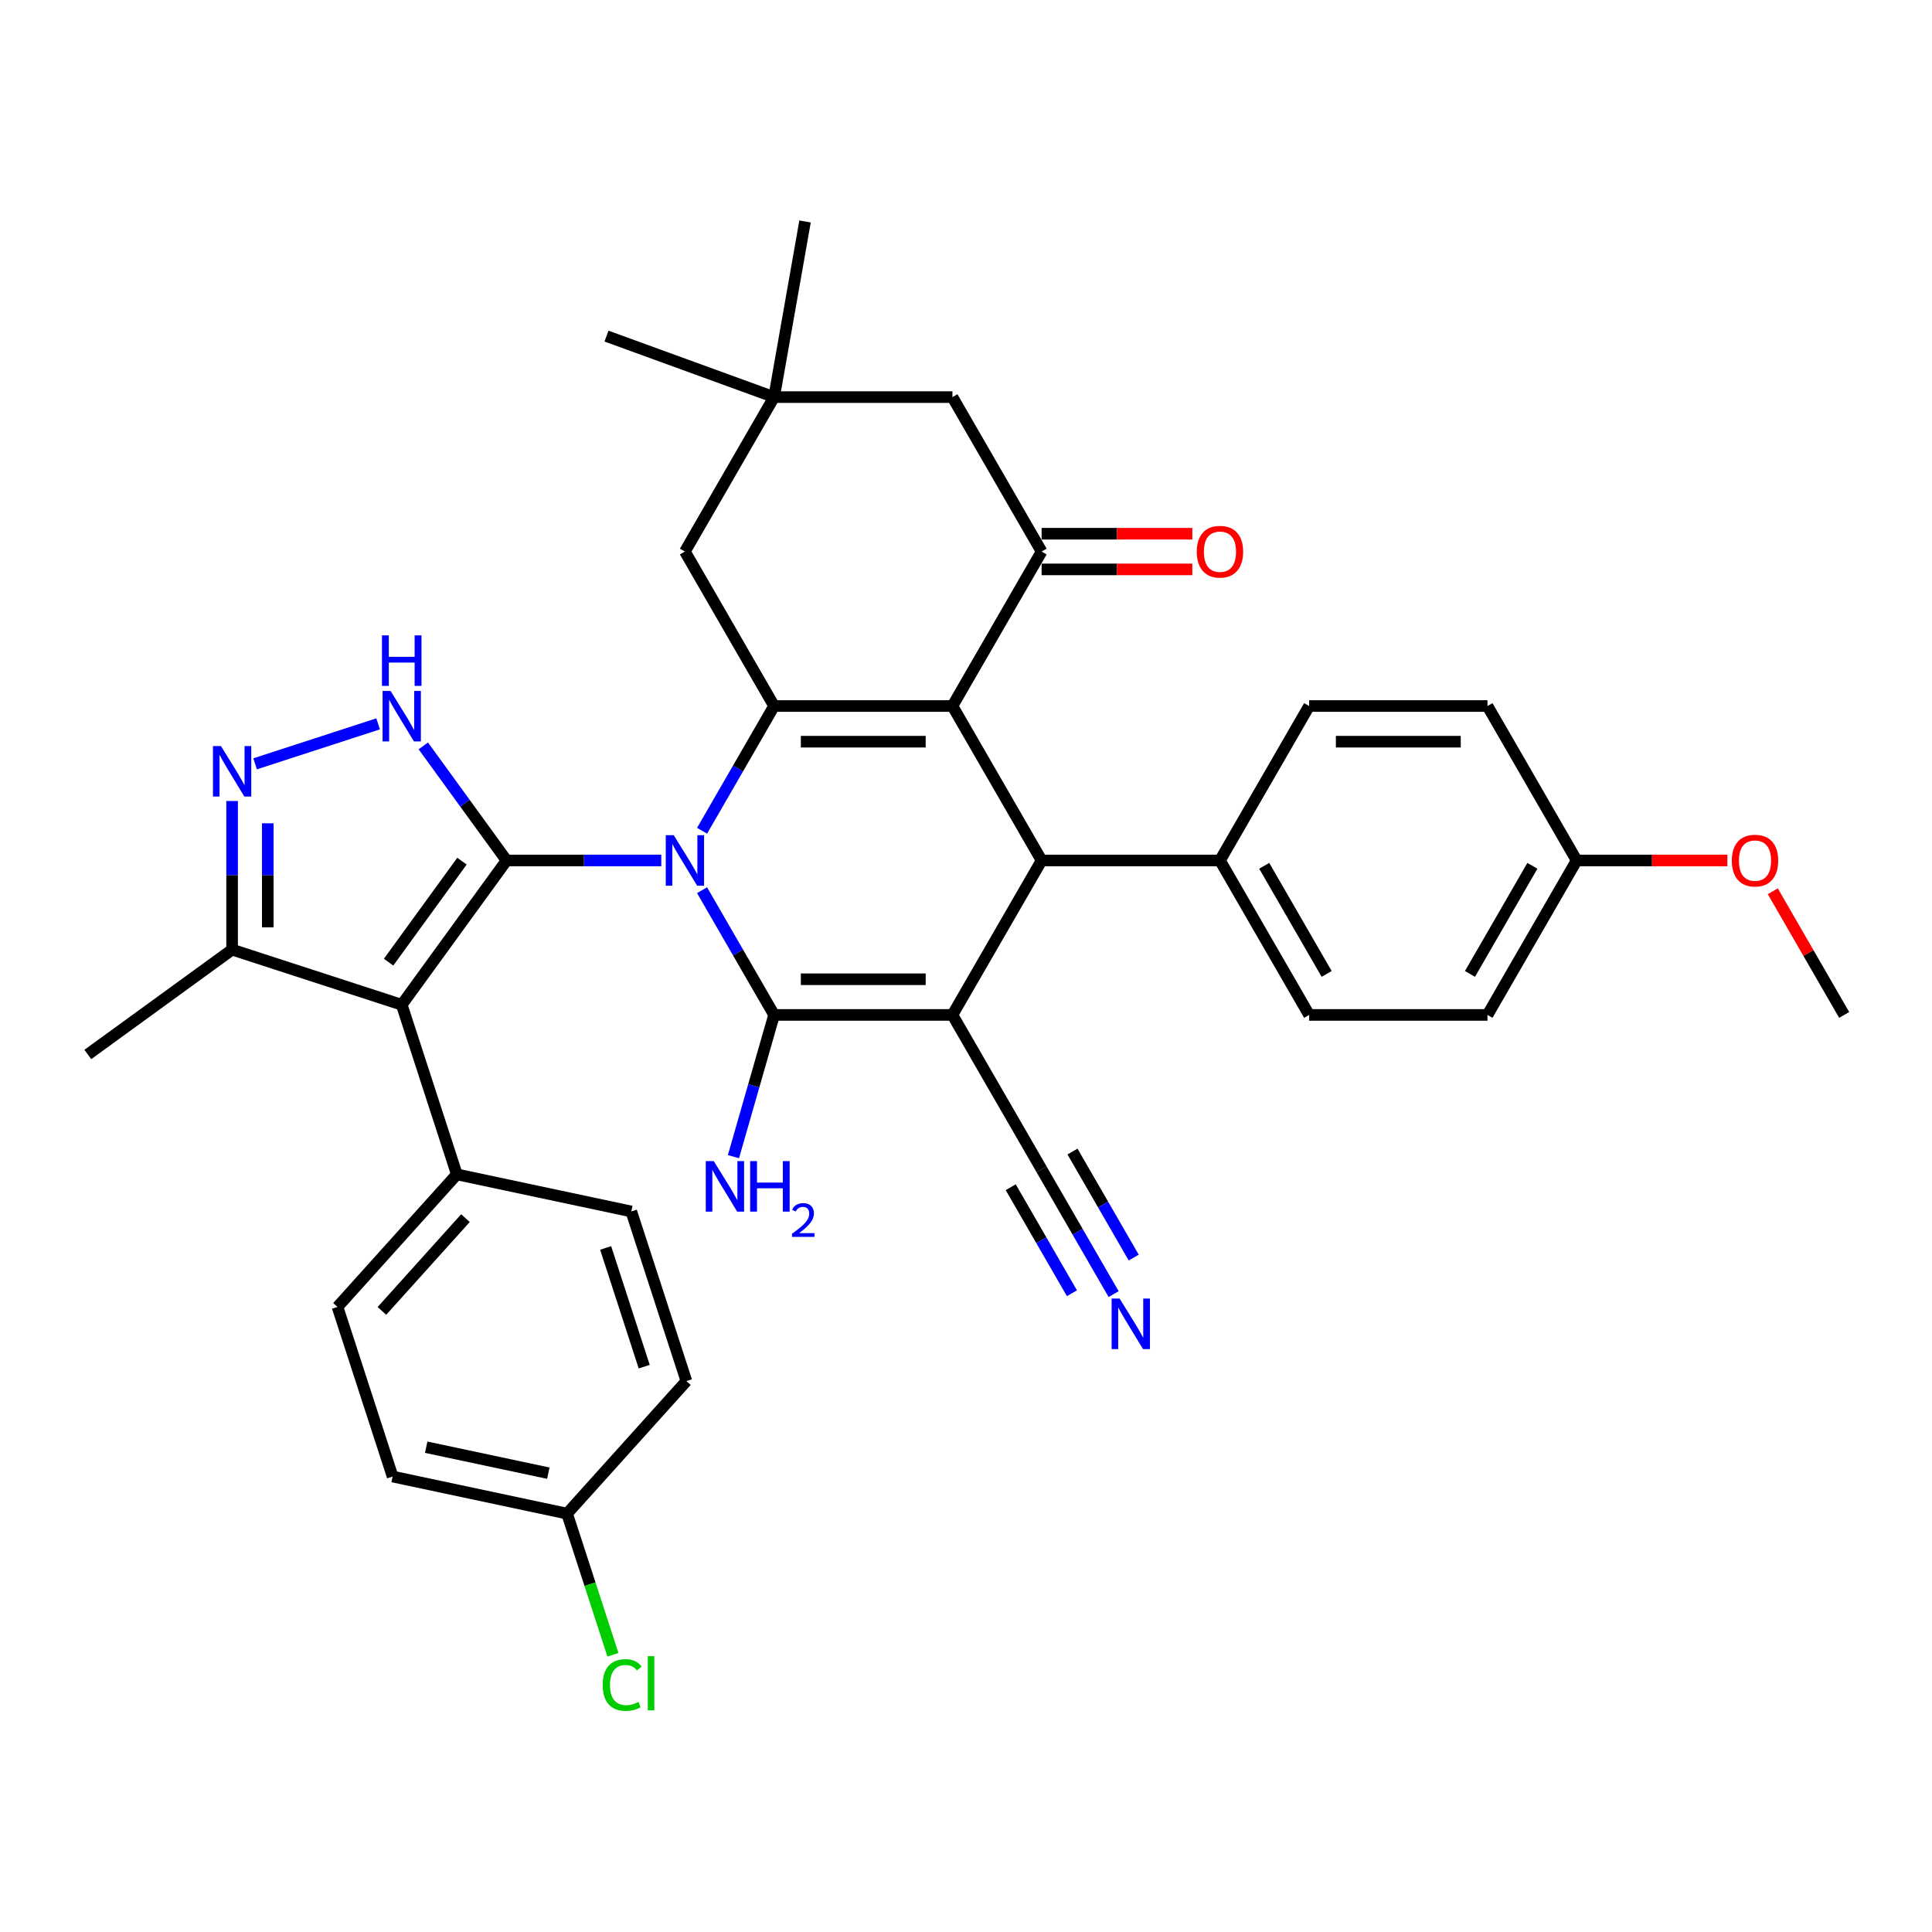 <?xml version='1.0' encoding='iso-8859-1'?>
<svg version='1.1' baseProfile='full'
              xmlns='http://www.w3.org/2000/svg'
                      xmlns:rdkit='http://www.rdkit.org/xml'
                      xmlns:xlink='http://www.w3.org/1999/xlink'
                  xml:space='preserve'
width='1000px' height='1000px' viewBox='0 0 1000 1000'>
<!-- END OF HEADER -->
<rect style='opacity:1.0;fill:#FFFFFF;stroke:none' width='1000' height='1000' x='0' y='0'> </rect>
<path class='bond-0' d='M 342.285,445.378 L 302.239,445.378' style='fill:none;fill-rule:evenodd;stroke:#0000FF;stroke-width:6px;stroke-linecap:butt;stroke-linejoin:miter;stroke-opacity:1' />
<path class='bond-0' d='M 302.239,445.378 L 262.194,445.378' style='fill:none;fill-rule:evenodd;stroke:#000000;stroke-width:6px;stroke-linecap:butt;stroke-linejoin:miter;stroke-opacity:1' />
<path class='bond-1' d='M 363.387,460.758 L 382.025,493.041' style='fill:none;fill-rule:evenodd;stroke:#0000FF;stroke-width:6px;stroke-linecap:butt;stroke-linejoin:miter;stroke-opacity:1' />
<path class='bond-1' d='M 382.025,493.041 L 400.664,525.324' style='fill:none;fill-rule:evenodd;stroke:#000000;stroke-width:6px;stroke-linecap:butt;stroke-linejoin:miter;stroke-opacity:1' />
<path class='bond-4' d='M 363.387,429.999 L 382.025,397.716' style='fill:none;fill-rule:evenodd;stroke:#0000FF;stroke-width:6px;stroke-linecap:butt;stroke-linejoin:miter;stroke-opacity:1' />
<path class='bond-4' d='M 382.025,397.716 L 400.664,365.432' style='fill:none;fill-rule:evenodd;stroke:#000000;stroke-width:6px;stroke-linecap:butt;stroke-linejoin:miter;stroke-opacity:1' />
<path class='bond-5' d='M 262.194,445.378 L 207.933,520.062' style='fill:none;fill-rule:evenodd;stroke:#000000;stroke-width:6px;stroke-linecap:butt;stroke-linejoin:miter;stroke-opacity:1' />
<path class='bond-5' d='M 239.118,445.729 L 201.136,498.007' style='fill:none;fill-rule:evenodd;stroke:#000000;stroke-width:6px;stroke-linecap:butt;stroke-linejoin:miter;stroke-opacity:1' />
<path class='bond-7' d='M 262.194,445.378 L 240.65,415.726' style='fill:none;fill-rule:evenodd;stroke:#000000;stroke-width:6px;stroke-linecap:butt;stroke-linejoin:miter;stroke-opacity:1' />
<path class='bond-7' d='M 240.65,415.726 L 219.107,386.075' style='fill:none;fill-rule:evenodd;stroke:#0000FF;stroke-width:6px;stroke-linecap:butt;stroke-linejoin:miter;stroke-opacity:1' />
<path class='bond-2' d='M 400.664,525.324 L 492.978,525.324' style='fill:none;fill-rule:evenodd;stroke:#000000;stroke-width:6px;stroke-linecap:butt;stroke-linejoin:miter;stroke-opacity:1' />
<path class='bond-2' d='M 414.511,506.861 L 479.131,506.861' style='fill:none;fill-rule:evenodd;stroke:#000000;stroke-width:6px;stroke-linecap:butt;stroke-linejoin:miter;stroke-opacity:1' />
<path class='bond-18' d='M 400.664,525.324 L 390.148,562.004' style='fill:none;fill-rule:evenodd;stroke:#000000;stroke-width:6px;stroke-linecap:butt;stroke-linejoin:miter;stroke-opacity:1' />
<path class='bond-18' d='M 390.148,562.004 L 379.633,598.684' style='fill:none;fill-rule:evenodd;stroke:#0000FF;stroke-width:6px;stroke-linecap:butt;stroke-linejoin:miter;stroke-opacity:1' />
<path class='bond-10' d='M 492.978,525.324 L 539.134,605.27' style='fill:none;fill-rule:evenodd;stroke:#000000;stroke-width:6px;stroke-linecap:butt;stroke-linejoin:miter;stroke-opacity:1' />
<path class='bond-36' d='M 492.978,525.324 L 539.134,445.378' style='fill:none;fill-rule:evenodd;stroke:#000000;stroke-width:6px;stroke-linecap:butt;stroke-linejoin:miter;stroke-opacity:1' />
<path class='bond-3' d='M 492.978,365.432 L 400.664,365.432' style='fill:none;fill-rule:evenodd;stroke:#000000;stroke-width:6px;stroke-linecap:butt;stroke-linejoin:miter;stroke-opacity:1' />
<path class='bond-3' d='M 479.131,383.895 L 414.511,383.895' style='fill:none;fill-rule:evenodd;stroke:#000000;stroke-width:6px;stroke-linecap:butt;stroke-linejoin:miter;stroke-opacity:1' />
<path class='bond-6' d='M 492.978,365.432 L 539.134,445.378' style='fill:none;fill-rule:evenodd;stroke:#000000;stroke-width:6px;stroke-linecap:butt;stroke-linejoin:miter;stroke-opacity:1' />
<path class='bond-8' d='M 492.978,365.432 L 539.134,285.487' style='fill:none;fill-rule:evenodd;stroke:#000000;stroke-width:6px;stroke-linecap:butt;stroke-linejoin:miter;stroke-opacity:1' />
<path class='bond-12' d='M 400.664,365.432 L 354.507,285.487' style='fill:none;fill-rule:evenodd;stroke:#000000;stroke-width:6px;stroke-linecap:butt;stroke-linejoin:miter;stroke-opacity:1' />
<path class='bond-11' d='M 207.933,520.062 L 120.138,491.535' style='fill:none;fill-rule:evenodd;stroke:#000000;stroke-width:6px;stroke-linecap:butt;stroke-linejoin:miter;stroke-opacity:1' />
<path class='bond-14' d='M 207.933,520.062 L 236.46,607.857' style='fill:none;fill-rule:evenodd;stroke:#000000;stroke-width:6px;stroke-linecap:butt;stroke-linejoin:miter;stroke-opacity:1' />
<path class='bond-16' d='M 539.134,445.378 L 631.448,445.378' style='fill:none;fill-rule:evenodd;stroke:#000000;stroke-width:6px;stroke-linecap:butt;stroke-linejoin:miter;stroke-opacity:1' />
<path class='bond-9' d='M 195.711,374.666 L 132.039,395.355' style='fill:none;fill-rule:evenodd;stroke:#0000FF;stroke-width:6px;stroke-linecap:butt;stroke-linejoin:miter;stroke-opacity:1' />
<path class='bond-19' d='M 539.134,294.718 L 578.137,294.718' style='fill:none;fill-rule:evenodd;stroke:#000000;stroke-width:6px;stroke-linecap:butt;stroke-linejoin:miter;stroke-opacity:1' />
<path class='bond-19' d='M 578.137,294.718 L 617.139,294.718' style='fill:none;fill-rule:evenodd;stroke:#FF0000;stroke-width:6px;stroke-linecap:butt;stroke-linejoin:miter;stroke-opacity:1' />
<path class='bond-19' d='M 539.134,276.255 L 578.137,276.255' style='fill:none;fill-rule:evenodd;stroke:#000000;stroke-width:6px;stroke-linecap:butt;stroke-linejoin:miter;stroke-opacity:1' />
<path class='bond-19' d='M 578.137,276.255 L 617.139,276.255' style='fill:none;fill-rule:evenodd;stroke:#FF0000;stroke-width:6px;stroke-linecap:butt;stroke-linejoin:miter;stroke-opacity:1' />
<path class='bond-38' d='M 539.134,285.487 L 492.978,205.541' style='fill:none;fill-rule:evenodd;stroke:#000000;stroke-width:6px;stroke-linecap:butt;stroke-linejoin:miter;stroke-opacity:1' />
<path class='bond-37' d='M 120.138,414.601 L 120.138,453.068' style='fill:none;fill-rule:evenodd;stroke:#0000FF;stroke-width:6px;stroke-linecap:butt;stroke-linejoin:miter;stroke-opacity:1' />
<path class='bond-37' d='M 120.138,453.068 L 120.138,491.535' style='fill:none;fill-rule:evenodd;stroke:#000000;stroke-width:6px;stroke-linecap:butt;stroke-linejoin:miter;stroke-opacity:1' />
<path class='bond-37' d='M 138.6,426.141 L 138.6,453.068' style='fill:none;fill-rule:evenodd;stroke:#0000FF;stroke-width:6px;stroke-linecap:butt;stroke-linejoin:miter;stroke-opacity:1' />
<path class='bond-37' d='M 138.6,453.068 L 138.6,479.995' style='fill:none;fill-rule:evenodd;stroke:#000000;stroke-width:6px;stroke-linecap:butt;stroke-linejoin:miter;stroke-opacity:1' />
<path class='bond-13' d='M 539.134,605.27 L 557.773,637.553' style='fill:none;fill-rule:evenodd;stroke:#000000;stroke-width:6px;stroke-linecap:butt;stroke-linejoin:miter;stroke-opacity:1' />
<path class='bond-13' d='M 557.773,637.553 L 576.412,669.837' style='fill:none;fill-rule:evenodd;stroke:#0000FF;stroke-width:6px;stroke-linecap:butt;stroke-linejoin:miter;stroke-opacity:1' />
<path class='bond-13' d='M 523.145,614.501 L 538.988,641.942' style='fill:none;fill-rule:evenodd;stroke:#000000;stroke-width:6px;stroke-linecap:butt;stroke-linejoin:miter;stroke-opacity:1' />
<path class='bond-13' d='M 538.988,641.942 L 554.831,669.383' style='fill:none;fill-rule:evenodd;stroke:#0000FF;stroke-width:6px;stroke-linecap:butt;stroke-linejoin:miter;stroke-opacity:1' />
<path class='bond-13' d='M 555.124,596.039 L 570.967,623.479' style='fill:none;fill-rule:evenodd;stroke:#000000;stroke-width:6px;stroke-linecap:butt;stroke-linejoin:miter;stroke-opacity:1' />
<path class='bond-13' d='M 570.967,623.479 L 586.809,650.92' style='fill:none;fill-rule:evenodd;stroke:#0000FF;stroke-width:6px;stroke-linecap:butt;stroke-linejoin:miter;stroke-opacity:1' />
<path class='bond-32' d='M 120.138,491.535 L 45.455,545.796' style='fill:none;fill-rule:evenodd;stroke:#000000;stroke-width:6px;stroke-linecap:butt;stroke-linejoin:miter;stroke-opacity:1' />
<path class='bond-15' d='M 354.507,285.487 L 400.664,205.541' style='fill:none;fill-rule:evenodd;stroke:#000000;stroke-width:6px;stroke-linecap:butt;stroke-linejoin:miter;stroke-opacity:1' />
<path class='bond-20' d='M 236.46,607.857 L 174.69,676.459' style='fill:none;fill-rule:evenodd;stroke:#000000;stroke-width:6px;stroke-linecap:butt;stroke-linejoin:miter;stroke-opacity:1' />
<path class='bond-20' d='M 240.915,630.501 L 197.676,678.523' style='fill:none;fill-rule:evenodd;stroke:#000000;stroke-width:6px;stroke-linecap:butt;stroke-linejoin:miter;stroke-opacity:1' />
<path class='bond-21' d='M 236.46,607.857 L 326.756,627.05' style='fill:none;fill-rule:evenodd;stroke:#000000;stroke-width:6px;stroke-linecap:butt;stroke-linejoin:miter;stroke-opacity:1' />
<path class='bond-17' d='M 400.664,205.541 L 492.978,205.541' style='fill:none;fill-rule:evenodd;stroke:#000000;stroke-width:6px;stroke-linecap:butt;stroke-linejoin:miter;stroke-opacity:1' />
<path class='bond-33' d='M 400.664,205.541 L 313.918,173.968' style='fill:none;fill-rule:evenodd;stroke:#000000;stroke-width:6px;stroke-linecap:butt;stroke-linejoin:miter;stroke-opacity:1' />
<path class='bond-34' d='M 400.664,205.541 L 416.694,114.63' style='fill:none;fill-rule:evenodd;stroke:#000000;stroke-width:6px;stroke-linecap:butt;stroke-linejoin:miter;stroke-opacity:1' />
<path class='bond-22' d='M 631.448,445.378 L 677.605,525.324' style='fill:none;fill-rule:evenodd;stroke:#000000;stroke-width:6px;stroke-linecap:butt;stroke-linejoin:miter;stroke-opacity:1' />
<path class='bond-22' d='M 654.361,448.139 L 686.67,504.101' style='fill:none;fill-rule:evenodd;stroke:#000000;stroke-width:6px;stroke-linecap:butt;stroke-linejoin:miter;stroke-opacity:1' />
<path class='bond-23' d='M 631.448,445.378 L 677.605,365.432' style='fill:none;fill-rule:evenodd;stroke:#000000;stroke-width:6px;stroke-linecap:butt;stroke-linejoin:miter;stroke-opacity:1' />
<path class='bond-27' d='M 174.69,676.459 L 203.216,764.255' style='fill:none;fill-rule:evenodd;stroke:#000000;stroke-width:6px;stroke-linecap:butt;stroke-linejoin:miter;stroke-opacity:1' />
<path class='bond-26' d='M 326.756,627.05 L 355.282,714.845' style='fill:none;fill-rule:evenodd;stroke:#000000;stroke-width:6px;stroke-linecap:butt;stroke-linejoin:miter;stroke-opacity:1' />
<path class='bond-26' d='M 313.476,645.925 L 333.444,707.381' style='fill:none;fill-rule:evenodd;stroke:#000000;stroke-width:6px;stroke-linecap:butt;stroke-linejoin:miter;stroke-opacity:1' />
<path class='bond-28' d='M 677.605,525.324 L 769.918,525.324' style='fill:none;fill-rule:evenodd;stroke:#000000;stroke-width:6px;stroke-linecap:butt;stroke-linejoin:miter;stroke-opacity:1' />
<path class='bond-29' d='M 677.605,365.432 L 769.918,365.432' style='fill:none;fill-rule:evenodd;stroke:#000000;stroke-width:6px;stroke-linecap:butt;stroke-linejoin:miter;stroke-opacity:1' />
<path class='bond-29' d='M 691.452,383.895 L 756.071,383.895' style='fill:none;fill-rule:evenodd;stroke:#000000;stroke-width:6px;stroke-linecap:butt;stroke-linejoin:miter;stroke-opacity:1' />
<path class='bond-24' d='M 293.513,783.448 L 355.282,714.845' style='fill:none;fill-rule:evenodd;stroke:#000000;stroke-width:6px;stroke-linecap:butt;stroke-linejoin:miter;stroke-opacity:1' />
<path class='bond-30' d='M 293.513,783.448 L 305.382,819.979' style='fill:none;fill-rule:evenodd;stroke:#000000;stroke-width:6px;stroke-linecap:butt;stroke-linejoin:miter;stroke-opacity:1' />
<path class='bond-30' d='M 305.382,819.979 L 317.252,856.51' style='fill:none;fill-rule:evenodd;stroke:#00CC00;stroke-width:6px;stroke-linecap:butt;stroke-linejoin:miter;stroke-opacity:1' />
<path class='bond-39' d='M 293.513,783.448 L 203.216,764.255' style='fill:none;fill-rule:evenodd;stroke:#000000;stroke-width:6px;stroke-linecap:butt;stroke-linejoin:miter;stroke-opacity:1' />
<path class='bond-39' d='M 283.807,762.51 L 220.599,749.074' style='fill:none;fill-rule:evenodd;stroke:#000000;stroke-width:6px;stroke-linecap:butt;stroke-linejoin:miter;stroke-opacity:1' />
<path class='bond-25' d='M 816.075,445.378 L 769.918,365.432' style='fill:none;fill-rule:evenodd;stroke:#000000;stroke-width:6px;stroke-linecap:butt;stroke-linejoin:miter;stroke-opacity:1' />
<path class='bond-31' d='M 816.075,445.378 L 855.078,445.378' style='fill:none;fill-rule:evenodd;stroke:#000000;stroke-width:6px;stroke-linecap:butt;stroke-linejoin:miter;stroke-opacity:1' />
<path class='bond-31' d='M 855.078,445.378 L 894.08,445.378' style='fill:none;fill-rule:evenodd;stroke:#FF0000;stroke-width:6px;stroke-linecap:butt;stroke-linejoin:miter;stroke-opacity:1' />
<path class='bond-40' d='M 816.075,445.378 L 769.918,525.324' style='fill:none;fill-rule:evenodd;stroke:#000000;stroke-width:6px;stroke-linecap:butt;stroke-linejoin:miter;stroke-opacity:1' />
<path class='bond-40' d='M 793.162,448.139 L 760.853,504.101' style='fill:none;fill-rule:evenodd;stroke:#000000;stroke-width:6px;stroke-linecap:butt;stroke-linejoin:miter;stroke-opacity:1' />
<path class='bond-35' d='M 917.588,461.312 L 936.067,493.318' style='fill:none;fill-rule:evenodd;stroke:#FF0000;stroke-width:6px;stroke-linecap:butt;stroke-linejoin:miter;stroke-opacity:1' />
<path class='bond-35' d='M 936.067,493.318 L 954.545,525.324' style='fill:none;fill-rule:evenodd;stroke:#000000;stroke-width:6px;stroke-linecap:butt;stroke-linejoin:miter;stroke-opacity:1' />
<path  class='atom-0' d='M 348.728 432.307
L 357.295 446.154
Q 358.144 447.52, 359.511 449.994
Q 360.877 452.468, 360.951 452.616
L 360.951 432.307
L 364.422 432.307
L 364.422 458.45
L 360.84 458.45
L 351.646 443.31
Q 350.575 441.538, 349.43 439.507
Q 348.322 437.476, 347.99 436.849
L 347.99 458.45
L 344.593 458.45
L 344.593 432.307
L 348.728 432.307
' fill='#0000FF'/>
<path  class='atom-8' d='M 202.154 357.623
L 210.721 371.47
Q 211.57 372.837, 212.937 375.311
Q 214.303 377.785, 214.377 377.932
L 214.377 357.623
L 217.848 357.623
L 217.848 383.767
L 214.266 383.767
L 205.071 368.627
Q 204.001 366.855, 202.856 364.824
Q 201.748 362.793, 201.416 362.165
L 201.416 383.767
L 198.019 383.767
L 198.019 357.623
L 202.154 357.623
' fill='#0000FF'/>
<path  class='atom-8' d='M 197.705 328.866
L 201.25 328.866
L 201.25 339.98
L 214.617 339.98
L 214.617 328.866
L 218.162 328.866
L 218.162 355.009
L 214.617 355.009
L 214.617 342.935
L 201.25 342.935
L 201.25 355.009
L 197.705 355.009
L 197.705 328.866
' fill='#0000FF'/>
<path  class='atom-10' d='M 114.359 386.15
L 122.926 399.997
Q 123.775 401.363, 125.141 403.837
Q 126.507 406.311, 126.581 406.459
L 126.581 386.15
L 130.052 386.15
L 130.052 412.293
L 126.47 412.293
L 117.276 397.154
Q 116.205 395.381, 115.061 393.35
Q 113.953 391.319, 113.62 390.692
L 113.62 412.293
L 110.223 412.293
L 110.223 386.15
L 114.359 386.15
' fill='#0000FF'/>
<path  class='atom-14' d='M 579.512 672.144
L 588.079 685.991
Q 588.928 687.358, 590.295 689.832
Q 591.661 692.306, 591.735 692.453
L 591.735 672.144
L 595.206 672.144
L 595.206 698.288
L 591.624 698.288
L 582.429 683.148
Q 581.359 681.376, 580.214 679.345
Q 579.106 677.314, 578.774 676.686
L 578.774 698.288
L 575.377 698.288
L 575.377 672.144
L 579.512 672.144
' fill='#0000FF'/>
<path  class='atom-19' d='M 369.445 600.991
L 378.012 614.838
Q 378.861 616.205, 380.227 618.679
Q 381.593 621.153, 381.667 621.3
L 381.667 600.991
L 385.138 600.991
L 385.138 627.135
L 381.557 627.135
L 372.362 611.995
Q 371.291 610.223, 370.147 608.192
Q 369.039 606.161, 368.706 605.533
L 368.706 627.135
L 365.309 627.135
L 365.309 600.991
L 369.445 600.991
' fill='#0000FF'/>
<path  class='atom-19' d='M 388.277 600.991
L 391.822 600.991
L 391.822 612.106
L 405.189 612.106
L 405.189 600.991
L 408.734 600.991
L 408.734 627.135
L 405.189 627.135
L 405.189 615.06
L 391.822 615.06
L 391.822 627.135
L 388.277 627.135
L 388.277 600.991
' fill='#0000FF'/>
<path  class='atom-19' d='M 410.001 626.217
Q 410.635 624.585, 412.146 623.683
Q 413.657 622.757, 415.752 622.757
Q 418.36 622.757, 419.822 624.17
Q 421.285 625.584, 421.285 628.094
Q 421.285 630.653, 419.384 633.041
Q 417.507 635.43, 413.608 638.257
L 421.577 638.257
L 421.577 640.206
L 409.952 640.206
L 409.952 638.573
Q 413.169 636.283, 415.07 634.577
Q 416.995 632.871, 417.921 631.335
Q 418.848 629.8, 418.848 628.216
Q 418.848 626.559, 418.019 625.633
Q 417.19 624.706, 415.752 624.706
Q 414.363 624.706, 413.437 625.267
Q 412.511 625.827, 411.853 627.07
L 410.001 626.217
' fill='#0000FF'/>
<path  class='atom-20' d='M 619.447 285.56
Q 619.447 279.283, 622.549 275.775
Q 625.651 272.267, 631.448 272.267
Q 637.245 272.267, 640.347 275.775
Q 643.449 279.283, 643.449 285.56
Q 643.449 291.912, 640.31 295.53
Q 637.171 299.112, 631.448 299.112
Q 625.688 299.112, 622.549 295.53
Q 619.447 291.948, 619.447 285.56
M 631.448 296.158
Q 635.436 296.158, 637.578 293.499
Q 639.756 290.804, 639.756 285.56
Q 639.756 280.428, 637.578 277.843
Q 635.436 275.221, 631.448 275.221
Q 627.46 275.221, 625.281 277.806
Q 623.14 280.391, 623.14 285.56
Q 623.14 290.841, 625.281 293.499
Q 627.46 296.158, 631.448 296.158
' fill='#FF0000'/>
<path  class='atom-31' d='M 311.958 872.148
Q 311.958 865.649, 314.986 862.252
Q 318.051 858.818, 323.848 858.818
Q 329.239 858.818, 332.12 862.621
L 329.683 864.615
Q 327.578 861.846, 323.848 861.846
Q 319.897 861.846, 317.793 864.504
Q 315.725 867.126, 315.725 872.148
Q 315.725 877.317, 317.866 879.976
Q 320.045 882.635, 324.255 882.635
Q 327.135 882.635, 330.495 880.899
L 331.529 883.669
Q 330.163 884.555, 328.095 885.072
Q 326.027 885.589, 323.738 885.589
Q 318.051 885.589, 314.986 882.118
Q 311.958 878.647, 311.958 872.148
' fill='#00CC00'/>
<path  class='atom-31' d='M 335.295 857.23
L 338.692 857.23
L 338.692 885.256
L 335.295 885.256
L 335.295 857.23
' fill='#00CC00'/>
<path  class='atom-32' d='M 896.388 445.452
Q 896.388 439.175, 899.49 435.667
Q 902.591 432.159, 908.389 432.159
Q 914.186 432.159, 917.288 435.667
Q 920.389 439.175, 920.389 445.452
Q 920.389 451.803, 917.251 455.422
Q 914.112 459.004, 908.389 459.004
Q 902.628 459.004, 899.49 455.422
Q 896.388 451.84, 896.388 445.452
M 908.389 456.05
Q 912.377 456.05, 914.518 453.391
Q 916.697 450.696, 916.697 445.452
Q 916.697 440.32, 914.518 437.735
Q 912.377 435.113, 908.389 435.113
Q 904.401 435.113, 902.222 437.698
Q 900.08 440.283, 900.08 445.452
Q 900.08 450.732, 902.222 453.391
Q 904.401 456.05, 908.389 456.05
' fill='#FF0000'/>
</svg>
